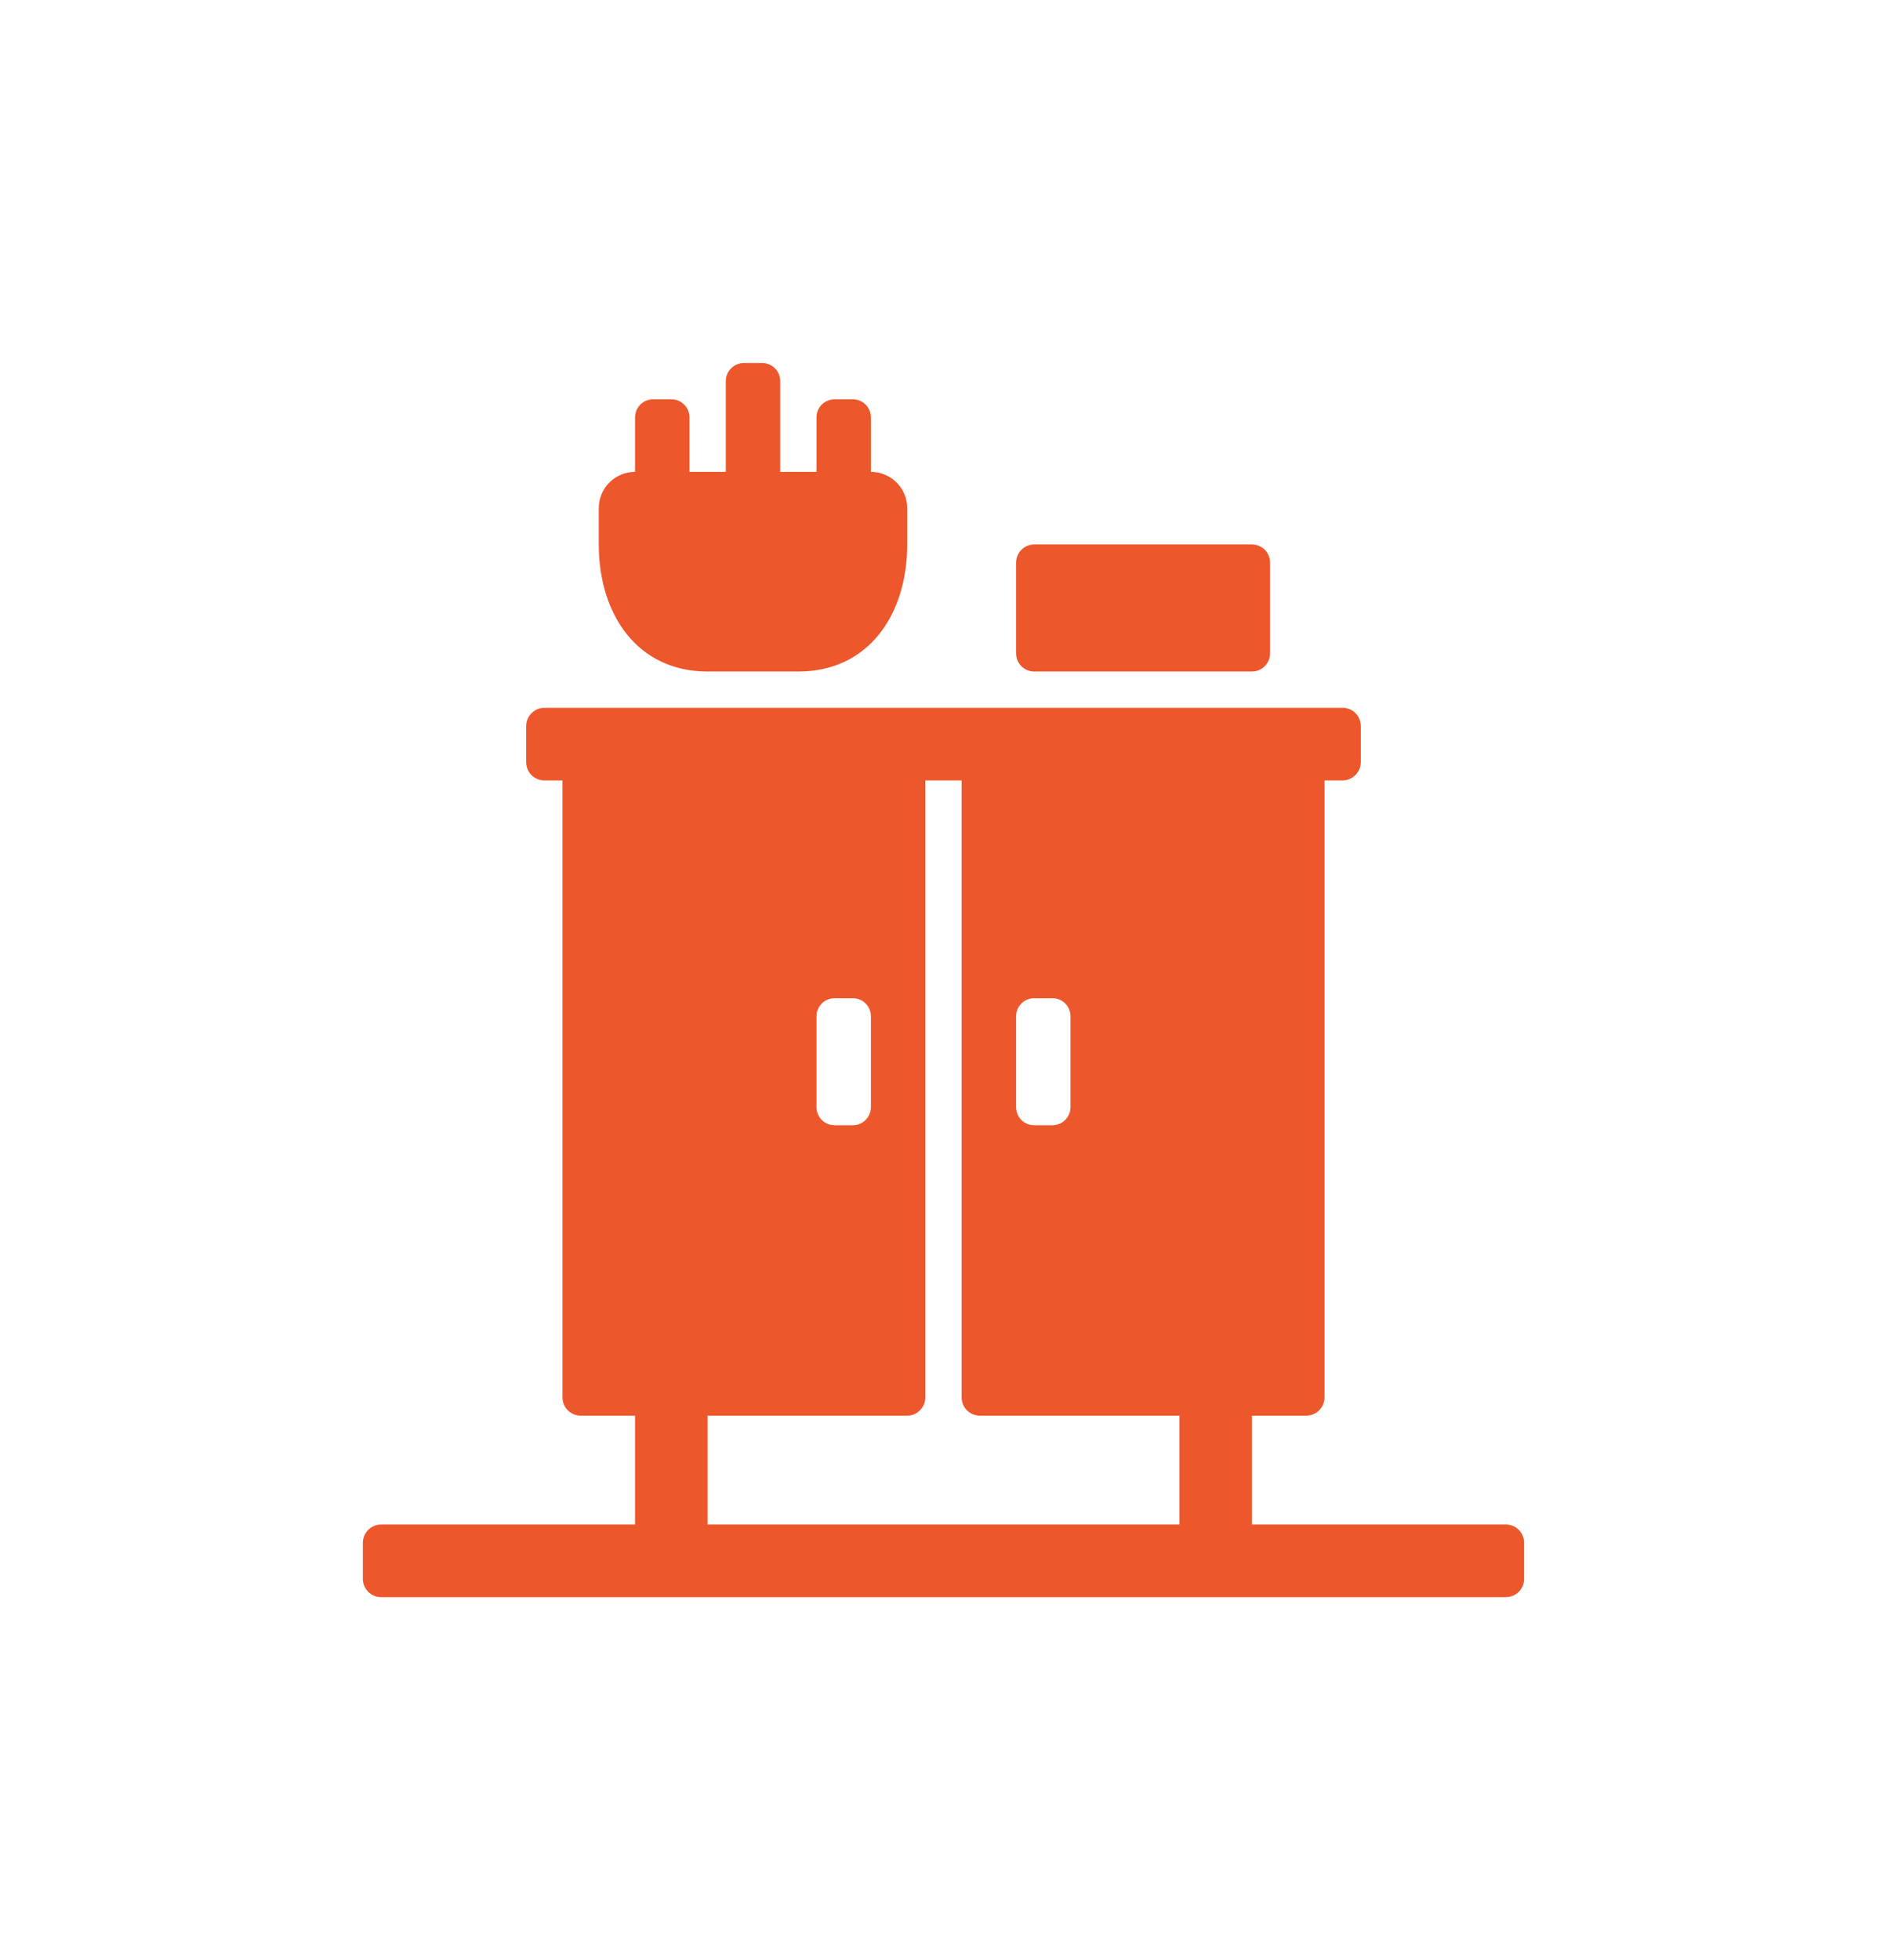 <svg xmlns="http://www.w3.org/2000/svg" viewBox="-20 -20 104 108" x="0px" y="0px" data-icon="true" fill="#ED572C"><path fill="#ED572C" fill-rule="evenodd" d="M73,539.003 C73,538.438 73.452,538 74.009,538 L74.991,538 C75.557,538 76,538.449 76,539.003 L76,542 L78,542 L78,536.995 C78,536.456 78.452,536 79.009,536 L79.991,536 C80.557,536 81,536.446 81,536.995 L81,542 L83,542 L83,539.003 C83,538.438 83.452,538 84.009,538 L84.991,538 C85.557,538 86,538.449 86,539.003 L86,542 C87.105,542 88,542.895 88,544 L88,546 C88,549.864 85.865,553 82.003,553 L76.997,553 C73.134,553 71,549.862 71,546 L71,544 C71,542.895 71.895,542 73,542 L73,539.003 Z M107,600 L120.995,600 C121.55,600 122,600.443 122,601.009 L122,602.991 C122,603.548 121.557,604 120.995,604 L59.005,604 C58.45,604 58,603.557 58,602.991 L58,601.009 C58,600.452 58.443,600 59.005,600 L73,600 L73,594 L70.009,594 C69.452,594 69,593.557 69,592.99 L69,559 L68.004,559 C67.449,559 67,558.557 67,557.991 L67,556.009 C67,555.452 67.455,555 68.004,555 L111.996,555 C112.551,555 113,555.443 113,556.009 L113,557.991 C113,558.548 112.545,559 111.996,559 L111,559 L111,592.99 C111,593.548 110.557,594 109.991,594 L107,594 L107,600 Z M94.999,578 L96.001,578 C96.557,578 97,577.551 97,576.997 L97,572.003 C97,571.438 96.553,571 96.001,571 L94.999,571 C94.443,571 94,571.449 94,572.003 L94,576.997 C94,577.562 94.447,578 94.999,578 Z M83.999,578 L85.001,578 C85.557,578 86,577.551 86,576.997 L86,572.003 C86,571.438 85.553,571 85.001,571 L83.999,571 C83.443,571 83,571.449 83,572.003 L83,576.997 C83,577.562 83.447,578 83.999,578 Z M103,594 L92.002,594 C91.449,594 91,593.557 91,592.99 L91,559 L89,559 L89,592.99 C89,593.548 88.544,594 87.998,594 L77,594 L77,600 L103,600 L103,594 Z M106.993,546 C107.549,546 108,546.438 108,547.003 L108,551.997 C108,552.551 107.55,553 106.993,553 L95.007,553 C94.451,553 94,552.562 94,551.997 L94,547.003 C94,546.449 94.45,546 95.007,546 L106.993,546 Z" transform="translate(-58 -536)"></path></svg>